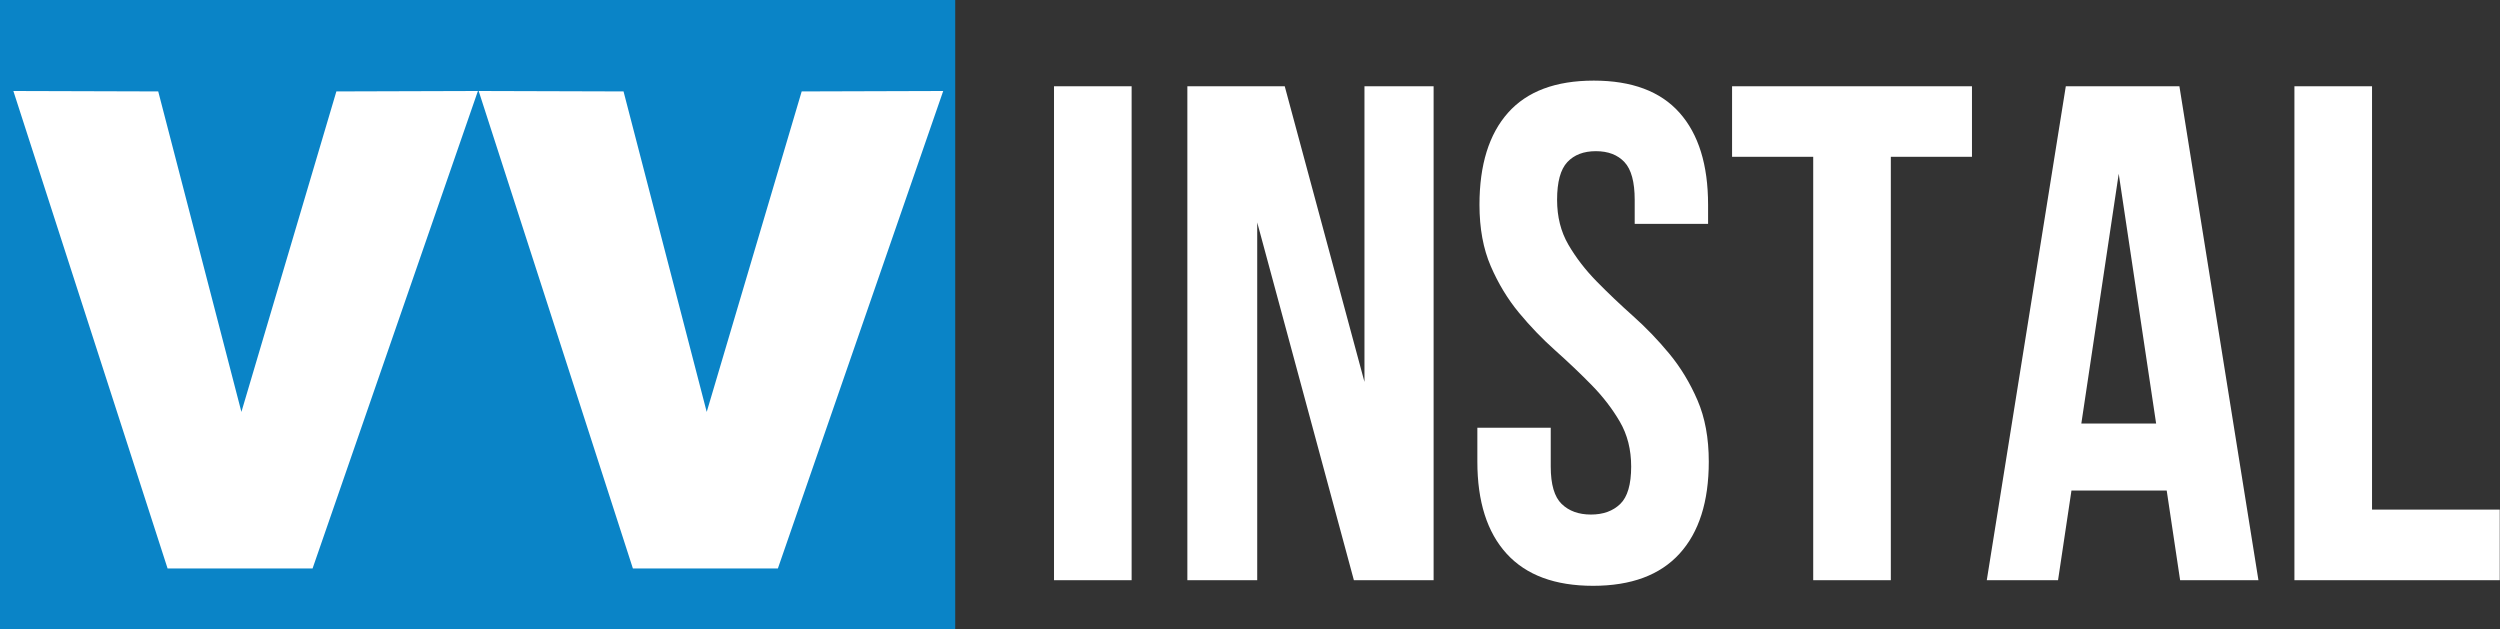 <?xml version="1.0" encoding="UTF-8"?> <svg xmlns="http://www.w3.org/2000/svg" width="2133" height="537" viewBox="0 0 2133 537"><rect x="0" y="0" width="2133" height="537" fill="#333333" stroke="none"/><path id="INSTAL" fill="#ffffff" fill-rule="evenodd" stroke="none" d="M 1957.597 73.6 L 2023.817 73.6 L 2023.817 434.8 L 2132.779 434.8 L 2132.779 495 L 1957.597 495 Z M 1926.895 495 L 1860.073 495 L 1848.635 418.546 L 1767.365 418.546 L 1755.927 495 L 1695.125 495 L 1762.549 73.6 L 1859.471 73.6 Z M 1775.793 361.356 L 1839.605 361.356 L 1807.699 148.248 Z M 1477.803 73.6 L 1682.483 73.6 L 1682.483 133.8 L 1613.253 133.8 L 1613.253 495 L 1547.033 495 L 1547.033 133.8 L 1477.803 133.8 Z M 1262.287 174.736 C 1262.287 140.622 1270.414 114.436 1286.668 96.175 C 1302.922 77.914 1327.303 68.784 1359.811 68.784 C 1392.319 68.784 1416.7 77.914 1432.954 96.175 C 1449.208 114.436 1457.335 140.622 1457.335 174.736 L 1457.335 190.99 L 1394.727 190.99 L 1394.727 170.522 C 1394.727 155.271 1391.817 144.536 1385.998 138.315 C 1380.179 132.094 1372.052 128.984 1361.617 128.984 C 1351.182 128.984 1343.055 132.094 1337.236 138.315 C 1331.417 144.536 1328.507 155.271 1328.507 170.522 C 1328.507 184.97 1331.718 197.712 1338.139 208.749 C 1344.56 219.786 1352.587 230.22 1362.219 240.053 C 1371.851 249.886 1382.185 259.718 1393.222 269.551 C 1404.259 279.384 1414.593 290.119 1424.225 301.758 C 1433.857 313.397 1441.884 326.641 1448.305 341.49 C 1454.726 356.339 1457.937 373.797 1457.937 393.864 C 1457.937 427.978 1449.609 454.164 1432.954 472.425 C 1416.299 490.686 1391.717 499.816 1359.209 499.816 C 1326.701 499.816 1302.119 490.686 1285.464 472.425 C 1268.809 454.164 1260.481 427.978 1260.481 393.864 L 1260.481 364.968 L 1323.089 364.968 L 1323.089 398.078 C 1323.089 413.329 1326.199 423.964 1332.42 429.984 C 1338.641 436.004 1346.968 439.014 1357.403 439.014 C 1367.838 439.014 1376.165 436.004 1382.386 429.984 C 1388.607 423.964 1391.717 413.329 1391.717 398.078 C 1391.717 383.63 1388.506 370.888 1382.085 359.851 C 1375.664 348.814 1367.637 338.38 1358.005 328.547 C 1348.373 318.714 1338.039 308.882 1327.002 299.049 C 1315.965 289.216 1305.631 278.481 1295.999 266.842 C 1286.367 255.203 1278.34 241.959 1271.919 227.11 C 1265.498 212.261 1262.287 194.803 1262.287 174.736 Z M 1072.657 189.786 L 1072.657 495 L 1013.059 495 L 1013.059 73.6 L 1096.135 73.6 L 1164.161 325.838 L 1164.161 73.6 L 1223.157 73.6 L 1223.157 495 L 1155.131 495 Z M 899.281 73.6 L 965.501 73.6 L 965.501 495 L 899.281 495 Z"></path><path id="path1" fill="#0a84c7" fill-rule="evenodd" stroke="none" d="M 0 537 L 815 537 L 815 0 L 0 0 Z"></path><path id="VV" fill="#ffffff" fill-rule="evenodd" stroke="none" d="M 11.398 77.637 L 135 78 L 205.969 351.447 L 287 78 L 407.752 77.637 L 266.689 485 L 142.98 485 Z"></path><path id="VV-" fill="#ffffff" fill-rule="evenodd" stroke="none" d="M 408.398 77.637 L 532 78 L 602.969 351.447 L 684 78 L 804.752 77.637 L 663.689 485 L 539.98 485 Z"></path></svg> 